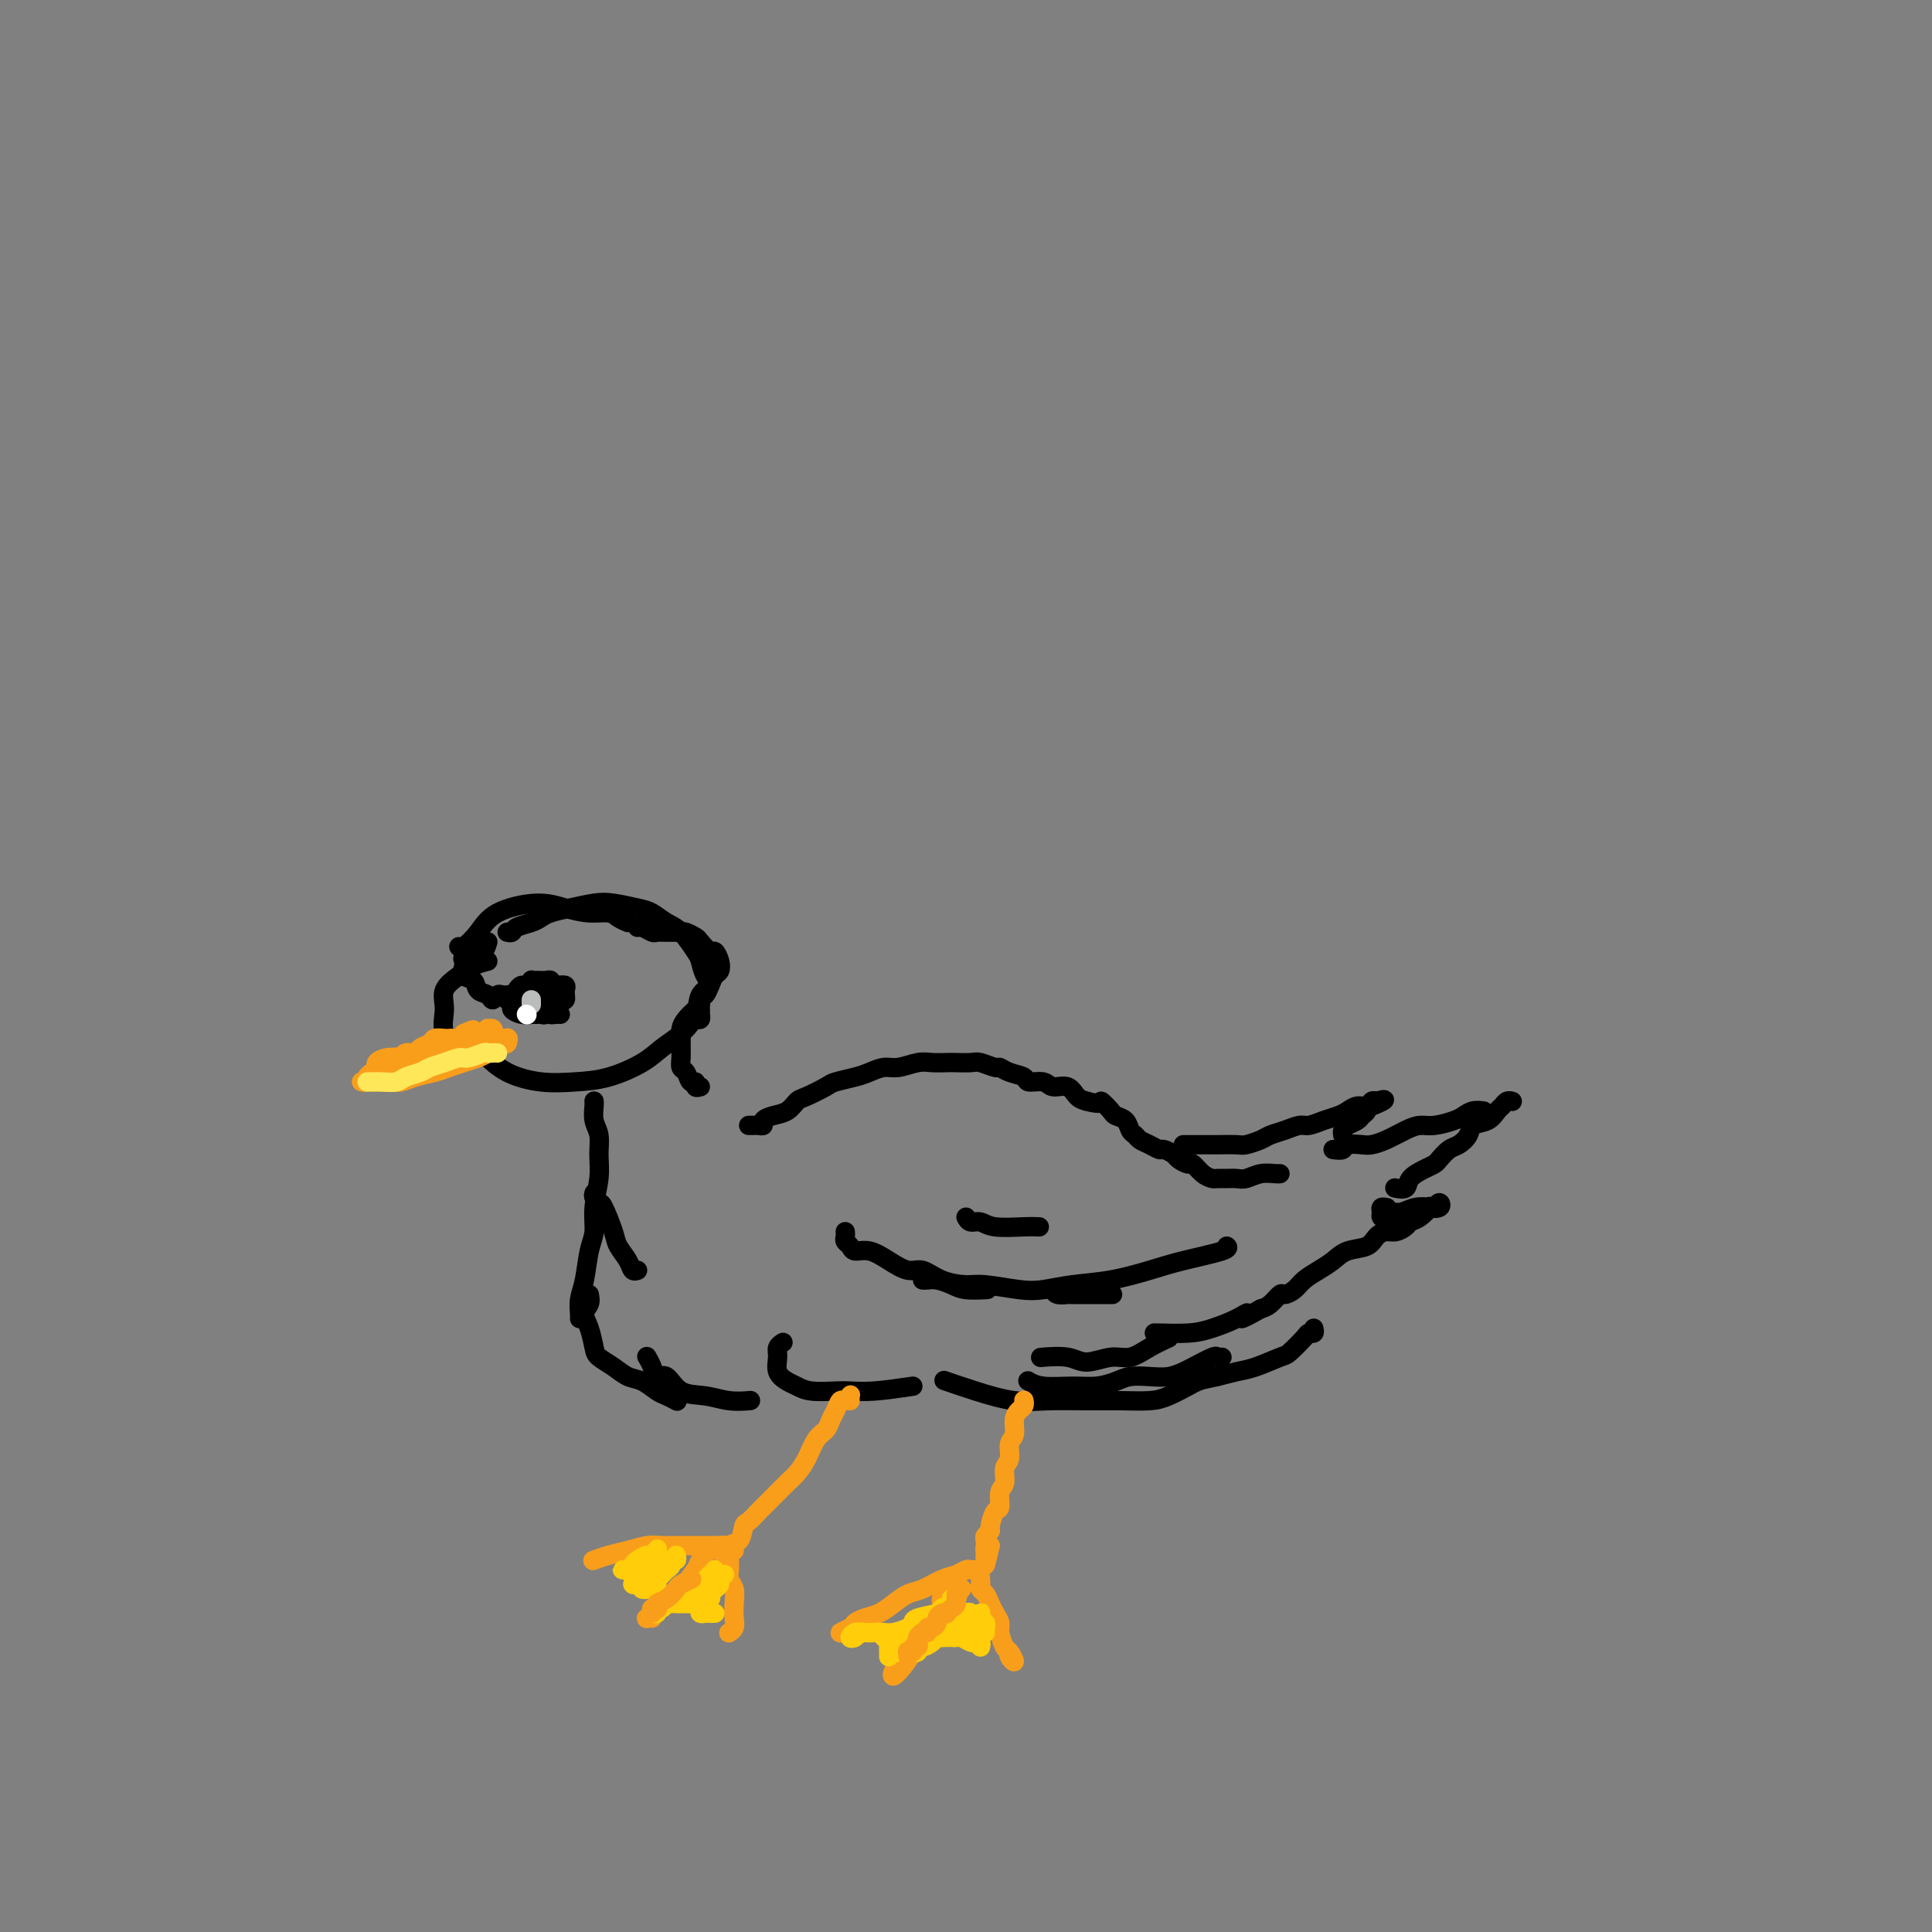 <svg viewBox='0 0 400 400' version='1.1' xmlns='http://www.w3.org/2000/svg' xmlns:xlink='http://www.w3.org/1999/xlink'><rect x="0" y="0" width="400" height="400" fill="#808080" stroke="none"/><g fill='none' stroke='#000000' stroke-width='4' stroke-linecap='round' stroke-linejoin='round'><path d='M155,233c0.444,-0.002 0.888,-0.003 1,0c0.112,0.003 -0.109,0.012 0,0c0.109,-0.012 0.546,-0.044 1,0c0.454,0.044 0.923,0.162 1,0c0.077,-0.162 -0.238,-0.606 0,-1c0.238,-0.394 1.030,-0.739 2,-1c0.970,-0.261 2.117,-0.437 3,-1c0.883,-0.563 1.503,-1.513 2,-2c0.497,-0.487 0.870,-0.511 2,-1c1.130,-0.489 3.016,-1.441 4,-2c0.984,-0.559 1.067,-0.723 2,-1c0.933,-0.277 2.718,-0.666 4,-1c1.282,-0.334 2.061,-0.611 3,-1c0.939,-0.389 2.037,-0.889 3,-1c0.963,-0.111 1.790,0.166 3,0c1.210,-0.166 2.804,-0.776 4,-1c1.196,-0.224 1.996,-0.061 3,0c1.004,0.061 2.213,0.020 3,0c0.787,-0.020 1.152,-0.020 2,0c0.848,0.020 2.179,0.061 3,0c0.821,-0.061 1.131,-0.224 2,0c0.869,0.224 2.297,0.835 3,1c0.703,0.165 0.682,-0.114 1,0c0.318,0.114 0.976,0.623 2,1c1.024,0.377 2.414,0.621 3,1c0.586,0.379 0.370,0.893 1,1c0.630,0.107 2.108,-0.192 3,0c0.892,0.192 1.198,0.876 2,1c0.802,0.124 2.101,-0.313 3,0c0.899,0.313 1.400,1.375 2,2c0.600,0.625 1.300,0.812 2,1'/><path d='M225,228c3.506,0.976 2.771,-0.086 3,0c0.229,0.086 1.424,1.318 2,2c0.576,0.682 0.535,0.813 1,1c0.465,0.187 1.437,0.431 2,1c0.563,0.569 0.718,1.463 1,2c0.282,0.537 0.690,0.717 1,1c0.310,0.283 0.521,0.667 1,1c0.479,0.333 1.226,0.614 2,1c0.774,0.386 1.573,0.878 2,1c0.427,0.122 0.481,-0.127 1,0c0.519,0.127 1.504,0.629 2,1c0.496,0.371 0.504,0.611 1,1c0.496,0.389 1.480,0.927 2,1c0.520,0.073 0.576,-0.320 1,0c0.424,0.320 1.216,1.353 2,2c0.784,0.647 1.560,0.906 2,1c0.440,0.094 0.543,0.021 1,0c0.457,-0.021 1.267,0.008 2,0c0.733,-0.008 1.387,-0.055 2,0c0.613,0.055 1.184,0.211 2,0c0.816,-0.211 1.879,-0.788 3,-1c1.121,-0.212 2.302,-0.057 3,0c0.698,0.057 0.914,0.016 1,0c0.086,-0.016 0.043,-0.008 0,0'/><path d='M245,237c0.287,0.000 0.574,0.000 1,0c0.426,-0.000 0.989,-0.000 1,0c0.011,0.000 -0.532,0.001 0,0c0.532,-0.001 2.138,-0.003 3,0c0.862,0.003 0.978,0.012 2,0c1.022,-0.012 2.948,-0.044 4,0c1.052,0.044 1.230,0.166 2,0c0.770,-0.166 2.131,-0.618 3,-1c0.869,-0.382 1.247,-0.694 2,-1c0.753,-0.306 1.882,-0.607 3,-1c1.118,-0.393 2.225,-0.879 3,-1c0.775,-0.121 1.219,0.121 2,0c0.781,-0.121 1.901,-0.606 3,-1c1.099,-0.394 2.178,-0.698 3,-1c0.822,-0.302 1.386,-0.603 2,-1c0.614,-0.397 1.278,-0.891 2,-1c0.722,-0.109 1.501,0.167 2,0c0.499,-0.167 0.719,-0.777 1,-1c0.281,-0.223 0.622,-0.060 1,0c0.378,0.060 0.794,0.016 1,0c0.206,-0.016 0.202,-0.005 0,0c-0.202,0.005 -0.601,0.002 -1,0'/><path d='M285,228c3.551,-0.998 0.428,0.506 -1,1c-1.428,0.494 -1.160,-0.022 -1,0c0.160,0.022 0.211,0.583 0,1c-0.211,0.417 -0.683,0.690 -1,1c-0.317,0.310 -0.477,0.658 -1,1c-0.523,0.342 -1.408,0.679 -2,1c-0.592,0.321 -0.890,0.625 -1,1c-0.110,0.375 -0.031,0.821 0,1c0.031,0.179 0.016,0.089 0,0'/><path d='M276,238c0.811,0.112 1.623,0.224 2,0c0.377,-0.224 0.320,-0.785 1,-1c0.680,-0.215 2.097,-0.086 3,0c0.903,0.086 1.293,0.129 2,0c0.707,-0.129 1.730,-0.430 3,-1c1.270,-0.570 2.788,-1.409 4,-2c1.212,-0.591 2.120,-0.933 3,-1c0.880,-0.067 1.732,0.140 3,0c1.268,-0.140 2.953,-0.626 4,-1c1.047,-0.374 1.456,-0.636 2,-1c0.544,-0.364 1.223,-0.829 2,-1c0.777,-0.171 1.650,-0.049 2,0c0.350,0.049 0.175,0.024 0,0'/><path d='M313,228c0.088,0.026 0.177,0.052 0,0c-0.177,-0.052 -0.618,-0.184 -1,0c-0.382,0.184 -0.703,0.682 -1,1c-0.297,0.318 -0.569,0.456 -1,1c-0.431,0.544 -1.021,1.493 -2,2c-0.979,0.507 -2.346,0.573 -3,1c-0.654,0.427 -0.594,1.214 -1,2c-0.406,0.786 -1.276,1.572 -2,2c-0.724,0.428 -1.301,0.498 -2,1c-0.699,0.502 -1.520,1.434 -2,2c-0.480,0.566 -0.619,0.764 -1,1c-0.381,0.236 -1.003,0.508 -2,1c-0.997,0.492 -2.370,1.204 -3,2c-0.630,0.796 -0.516,1.676 -1,2c-0.484,0.324 -1.567,0.093 -2,0c-0.433,-0.093 -0.217,-0.046 0,0'/><path d='M287,250c0.115,0.023 0.230,0.046 0,0c-0.230,-0.046 -0.805,-0.160 -1,0c-0.195,0.160 -0.008,0.594 0,1c0.008,0.406 -0.161,0.785 0,1c0.161,0.215 0.652,0.268 1,0c0.348,-0.268 0.551,-0.855 1,-1c0.449,-0.145 1.143,0.153 2,0c0.857,-0.153 1.878,-0.755 3,-1c1.122,-0.245 2.345,-0.132 3,0c0.655,0.132 0.741,0.282 1,0c0.259,-0.282 0.691,-0.997 1,-1c0.309,-0.003 0.496,0.706 0,1c-0.496,0.294 -1.676,0.172 -2,0c-0.324,-0.172 0.209,-0.396 0,0c-0.209,0.396 -1.158,1.412 -2,2c-0.842,0.588 -1.577,0.748 -2,1c-0.423,0.252 -0.534,0.596 -1,1c-0.466,0.404 -1.286,0.867 -2,1c-0.714,0.133 -1.321,-0.063 -2,0c-0.679,0.063 -1.430,0.387 -2,1c-0.570,0.613 -0.957,1.515 -2,2c-1.043,0.485 -2.740,0.553 -4,1c-1.260,0.447 -2.082,1.273 -3,2c-0.918,0.727 -1.933,1.356 -3,2c-1.067,0.644 -2.187,1.304 -3,2c-0.813,0.696 -1.320,1.430 -2,2c-0.680,0.570 -1.533,0.978 -2,1c-0.467,0.022 -0.549,-0.340 -1,0c-0.451,0.340 -1.272,1.383 -2,2c-0.728,0.617 -1.364,0.809 -2,1'/><path d='M261,271c-6.039,3.443 -3.636,1.549 -3,1c0.636,-0.549 -0.495,0.245 -2,1c-1.505,0.755 -3.384,1.470 -5,2c-1.616,0.530 -2.969,0.874 -5,1c-2.031,0.126 -4.739,0.034 -6,0c-1.261,-0.034 -1.075,-0.010 -1,0c0.075,0.010 0.037,0.005 0,0'/><path d='M175,255c0.027,0.331 0.054,0.662 0,1c-0.054,0.338 -0.189,0.685 0,1c0.189,0.315 0.701,0.600 1,1c0.299,0.400 0.386,0.914 1,1c0.614,0.086 1.755,-0.258 3,0c1.245,0.258 2.595,1.117 4,2c1.405,0.883 2.865,1.791 4,2c1.135,0.209 1.945,-0.280 3,0c1.055,0.280 2.356,1.330 4,2c1.644,0.670 3.630,0.961 5,1c1.370,0.039 2.124,-0.174 4,0c1.876,0.174 4.874,0.734 7,1c2.126,0.266 3.379,0.237 5,0c1.621,-0.237 3.608,-0.683 6,-1c2.392,-0.317 5.187,-0.505 8,-1c2.813,-0.495 5.643,-1.296 8,-2c2.357,-0.704 4.240,-1.313 7,-2c2.760,-0.687 6.397,-1.454 8,-2c1.603,-0.546 1.172,-0.870 1,-1c-0.172,-0.130 -0.086,-0.065 0,0'/><path d='M218,267c0.205,0.423 0.409,0.845 1,1c0.591,0.155 1.567,0.041 2,0c0.433,-0.041 0.323,-0.011 1,0c0.677,0.011 2.140,0.003 3,0c0.860,-0.003 1.116,-0.001 2,0c0.884,0.001 2.395,0.000 3,0c0.605,-0.000 0.302,-0.000 0,0'/><path d='M191,265c0.271,0.022 0.543,0.044 1,0c0.457,-0.044 1.100,-0.156 2,0c0.900,0.156 2.056,0.578 3,1c0.944,0.422 1.677,0.844 3,1c1.323,0.156 3.235,0.044 4,0c0.765,-0.044 0.382,-0.022 0,0'/><path d='M200,252c0.245,0.453 0.490,0.906 1,1c0.510,0.094 1.286,-0.171 2,0c0.714,0.171 1.367,0.778 3,1c1.633,0.222 4.247,0.060 6,0c1.753,-0.060 2.644,-0.017 3,0c0.356,0.017 0.178,0.009 0,0'/><path d='M242,277c-1.324,0.608 -2.648,1.217 -4,2c-1.352,0.783 -2.731,1.741 -4,2c-1.269,0.259 -2.428,-0.179 -4,0c-1.572,0.179 -3.555,0.976 -5,1c-1.445,0.024 -2.351,-0.724 -4,-1c-1.649,-0.276 -4.043,-0.079 -5,0c-0.957,0.079 -0.479,0.039 0,0'/><path d='M253,281c-0.419,0.055 -0.839,0.109 -1,0c-0.161,-0.109 -0.065,-0.383 -1,0c-0.935,0.383 -2.901,1.422 -4,2c-1.099,0.578 -1.332,0.693 -2,1c-0.668,0.307 -1.770,0.804 -3,1c-1.230,0.196 -2.588,0.091 -4,0c-1.412,-0.091 -2.878,-0.167 -4,0c-1.122,0.167 -1.902,0.577 -3,1c-1.098,0.423 -2.515,0.859 -4,1c-1.485,0.141 -3.037,-0.014 -5,0c-1.963,0.014 -4.336,0.196 -6,0c-1.664,-0.196 -2.618,-0.770 -3,-1c-0.382,-0.230 -0.191,-0.115 0,0'/><path d='M272,275c0.105,0.430 0.211,0.859 0,1c-0.211,0.141 -0.737,-0.008 -1,0c-0.263,0.008 -0.261,0.173 -1,1c-0.739,0.827 -2.219,2.315 -3,3c-0.781,0.685 -0.864,0.566 -2,1c-1.136,0.434 -3.325,1.423 -5,2c-1.675,0.577 -2.838,0.744 -4,1c-1.162,0.256 -2.324,0.601 -4,1c-1.676,0.399 -3.864,0.853 -5,1c-1.136,0.147 -1.218,-0.013 -1,0c0.218,0.013 0.738,0.200 1,0c0.262,-0.200 0.267,-0.785 1,-1c0.733,-0.215 2.195,-0.058 3,0c0.805,0.058 0.952,0.019 1,0c0.048,-0.019 -0.002,-0.017 0,0c0.002,0.017 0.055,0.050 0,0c-0.055,-0.050 -0.218,-0.181 -1,0c-0.782,0.181 -2.185,0.675 -3,1c-0.815,0.325 -1.043,0.479 -2,1c-0.957,0.521 -2.642,1.407 -4,2c-1.358,0.593 -2.390,0.892 -4,1c-1.610,0.108 -3.797,0.023 -6,0c-2.203,-0.023 -4.423,0.014 -7,0c-2.577,-0.014 -5.511,-0.081 -8,0c-2.489,0.081 -4.533,0.310 -7,0c-2.467,-0.310 -5.356,-1.161 -8,-2c-2.644,-0.839 -5.041,-1.668 -6,-2c-0.959,-0.332 -0.479,-0.166 0,0'/><path d='M189,287c-2.871,0.421 -5.742,0.842 -8,1c-2.258,0.158 -3.903,0.054 -5,0c-1.097,-0.054 -1.646,-0.058 -3,0c-1.354,0.058 -3.511,0.178 -5,0c-1.489,-0.178 -2.309,-0.653 -3,-1c-0.691,-0.347 -1.253,-0.566 -2,-1c-0.747,-0.434 -1.678,-1.083 -2,-2c-0.322,-0.917 -0.035,-2.101 0,-3c0.035,-0.899 -0.183,-1.511 0,-2c0.183,-0.489 0.767,-0.854 1,-1c0.233,-0.146 0.117,-0.073 0,0'/><path d='M145,225c-0.447,0.128 -0.894,0.257 -1,0c-0.106,-0.257 0.129,-0.898 0,-1c-0.129,-0.102 -0.623,0.335 -1,0c-0.377,-0.335 -0.637,-1.440 -1,-2c-0.363,-0.560 -0.830,-0.573 -1,-1c-0.170,-0.427 -0.044,-1.269 0,-2c0.044,-0.731 0.004,-1.351 0,-2c-0.004,-0.649 0.027,-1.325 0,-2c-0.027,-0.675 -0.112,-1.347 0,-2c0.112,-0.653 0.422,-1.285 1,-2c0.578,-0.715 1.423,-1.511 2,-2c0.577,-0.489 0.886,-0.670 1,-1c0.114,-0.330 0.033,-0.809 0,-1c-0.033,-0.191 -0.016,-0.096 0,0'/><path d='M144,211c0.424,0.098 0.849,0.196 1,0c0.151,-0.196 0.029,-0.685 0,-1c-0.029,-0.315 0.033,-0.455 0,-1c-0.033,-0.545 -0.163,-1.493 0,-2c0.163,-0.507 0.619,-0.572 1,-1c0.381,-0.428 0.687,-1.219 1,-2c0.313,-0.781 0.632,-1.552 1,-2c0.368,-0.448 0.785,-0.572 1,-1c0.215,-0.428 0.227,-1.161 0,-2c-0.227,-0.839 -0.695,-1.784 -1,-2c-0.305,-0.216 -0.449,0.296 -1,0c-0.551,-0.296 -1.509,-1.400 -2,-2c-0.491,-0.600 -0.515,-0.697 -1,-1c-0.485,-0.303 -1.429,-0.814 -2,-1c-0.571,-0.186 -0.768,-0.049 -1,0c-0.232,0.049 -0.500,0.009 -1,0c-0.500,-0.009 -1.234,0.012 -2,0c-0.766,-0.012 -1.564,-0.056 -2,0c-0.436,0.056 -0.509,0.211 -1,0c-0.491,-0.211 -1.400,-0.789 -2,-1c-0.600,-0.211 -0.892,-0.057 -1,0c-0.108,0.057 -0.031,0.016 0,0c0.031,-0.016 0.015,-0.008 0,0'/><path d='M130,191c-0.708,-0.304 -1.417,-0.608 -2,-1c-0.583,-0.392 -1.041,-0.871 -2,-1c-0.959,-0.129 -2.419,0.093 -4,0c-1.581,-0.093 -3.281,-0.501 -5,-1c-1.719,-0.499 -3.455,-1.090 -6,-1c-2.545,0.090 -5.897,0.861 -8,2c-2.103,1.139 -2.955,2.645 -4,4c-1.045,1.355 -2.281,2.557 -3,3c-0.719,0.443 -0.920,0.127 -1,0c-0.080,-0.127 -0.040,-0.063 0,0'/><path d='M101,195c-0.257,0.869 -0.513,1.737 -1,2c-0.487,0.263 -1.204,-0.080 -2,0c-0.796,0.080 -1.670,0.584 -2,1c-0.330,0.416 -0.115,0.745 0,1c0.115,0.255 0.128,0.435 0,1c-0.128,0.565 -0.399,1.515 0,2c0.399,0.485 1.469,0.504 2,1c0.531,0.496 0.523,1.467 1,2c0.477,0.533 1.438,0.626 2,1c0.562,0.374 0.724,1.029 1,1c0.276,-0.029 0.666,-0.740 1,-1c0.334,-0.260 0.612,-0.067 1,0c0.388,0.067 0.886,0.008 1,0c0.114,-0.008 -0.155,0.036 0,0c0.155,-0.036 0.732,-0.150 1,0c0.268,0.150 0.225,0.566 1,1c0.775,0.434 2.368,0.887 3,1c0.632,0.113 0.303,-0.113 1,0c0.697,0.113 2.422,0.566 3,1c0.578,0.434 0.011,0.848 0,1c-0.011,0.152 0.536,0.041 1,0c0.464,-0.041 0.847,-0.012 1,0c0.153,0.012 0.077,0.006 0,0'/><path d='M105,193c0.387,0.089 0.774,0.179 1,0c0.226,-0.179 0.292,-0.625 1,-1c0.708,-0.375 2.058,-0.678 3,-1c0.942,-0.322 1.475,-0.661 2,-1c0.525,-0.339 1.043,-0.676 2,-1c0.957,-0.324 2.353,-0.635 4,-1c1.647,-0.365 3.547,-0.785 5,-1c1.453,-0.215 2.461,-0.226 4,0c1.539,0.226 3.610,0.687 5,1c1.390,0.313 2.099,0.477 3,1c0.901,0.523 1.995,1.404 3,2c1.005,0.596 1.921,0.909 3,2c1.079,1.091 2.320,2.962 3,4c0.680,1.038 0.797,1.242 1,2c0.203,0.758 0.491,2.068 1,3c0.509,0.932 1.238,1.484 1,2c-0.238,0.516 -1.443,0.994 -2,2c-0.557,1.006 -0.468,2.539 -1,4c-0.532,1.461 -1.687,2.850 -3,4c-1.313,1.150 -2.785,2.061 -4,3c-1.215,0.939 -2.172,1.907 -4,3c-1.828,1.093 -4.525,2.310 -7,3c-2.475,0.690 -4.727,0.853 -7,1c-2.273,0.147 -4.568,0.276 -7,0c-2.432,-0.276 -5.001,-0.959 -7,-2c-1.999,-1.041 -3.428,-2.440 -4,-3c-0.572,-0.560 -0.286,-0.280 0,0'/><path d='M101,199c-1.021,0.263 -2.042,0.525 -3,1c-0.958,0.475 -1.854,1.162 -3,2c-1.146,0.838 -2.542,1.829 -3,3c-0.458,1.171 0.021,2.524 0,4c-0.021,1.476 -0.542,3.076 0,5c0.542,1.924 2.146,4.172 3,5c0.854,0.828 0.958,0.237 1,0c0.042,-0.237 0.021,-0.118 0,0'/><path d='M123,247c-0.098,0.304 -0.196,0.608 0,1c0.196,0.392 0.686,0.871 1,1c0.314,0.129 0.451,-0.091 1,1c0.549,1.091 1.510,3.494 2,5c0.490,1.506 0.510,2.116 1,3c0.490,0.884 1.451,2.041 2,3c0.549,0.959 0.686,1.720 1,2c0.314,0.280 0.804,0.080 1,0c0.196,-0.080 0.098,-0.040 0,0'/><path d='M123,228c0.002,0.011 0.004,0.021 0,0c-0.004,-0.021 -0.016,-0.075 0,0c0.016,0.075 0.058,0.279 0,1c-0.058,0.721 -0.216,1.959 0,3c0.216,1.041 0.805,1.885 1,3c0.195,1.115 -0.003,2.501 0,4c0.003,1.499 0.208,3.111 0,5c-0.208,1.889 -0.830,4.056 -1,6c-0.170,1.944 0.112,3.666 0,5c-0.112,1.334 -0.619,2.280 -1,4c-0.381,1.720 -0.638,4.212 -1,6c-0.362,1.788 -0.829,2.871 -1,4c-0.171,1.129 -0.046,2.304 0,3c0.046,0.696 0.013,0.913 0,1c-0.013,0.087 -0.007,0.043 0,0'/><path d='M122,268c0.136,0.681 0.273,1.362 0,2c-0.273,0.638 -0.954,1.234 -1,2c-0.046,0.766 0.543,1.701 1,3c0.457,1.299 0.783,2.963 1,4c0.217,1.037 0.327,1.448 1,2c0.673,0.552 1.909,1.247 3,2c1.091,0.753 2.037,1.564 3,2c0.963,0.436 1.943,0.495 3,1c1.057,0.505 2.191,1.455 3,2c0.809,0.545 1.295,0.685 2,1c0.705,0.315 1.630,0.804 2,1c0.370,0.196 0.185,0.098 0,0'/><path d='M134,281c0.025,0.043 0.051,0.086 0,0c-0.051,-0.086 -0.178,-0.300 0,0c0.178,0.300 0.661,1.113 1,2c0.339,0.887 0.533,1.849 1,2c0.467,0.151 1.208,-0.510 2,0c0.792,0.510 1.635,2.189 3,3c1.365,0.811 3.253,0.753 5,1c1.747,0.247 3.355,0.797 5,1c1.645,0.203 3.327,0.058 4,0c0.673,-0.058 0.336,-0.029 0,0'/><path d='M112,205c-0.107,0.425 -0.213,0.850 0,1c0.213,0.150 0.747,0.025 1,0c0.253,-0.025 0.225,0.050 0,0c-0.225,-0.050 -0.648,-0.223 -1,0c-0.352,0.223 -0.633,0.844 -1,1c-0.367,0.156 -0.820,-0.153 -1,0c-0.180,0.153 -0.086,0.769 0,1c0.086,0.231 0.164,0.076 0,0c-0.164,-0.076 -0.569,-0.072 -1,0c-0.431,0.072 -0.887,0.212 -1,0c-0.113,-0.212 0.116,-0.775 0,-1c-0.116,-0.225 -0.578,-0.113 -1,0c-0.422,0.113 -0.804,0.226 -1,0c-0.196,-0.226 -0.206,-0.793 0,-1c0.206,-0.207 0.629,-0.055 1,0c0.371,0.055 0.690,0.012 1,0c0.310,-0.012 0.611,0.007 1,0c0.389,-0.007 0.865,-0.040 1,0c0.135,0.040 -0.070,0.154 0,0c0.070,-0.154 0.417,-0.577 1,-1c0.583,-0.423 1.404,-0.845 2,-1c0.596,-0.155 0.968,-0.042 1,0c0.032,0.042 -0.277,0.012 0,0c0.277,-0.012 1.138,-0.006 2,0'/><path d='M116,204c1.606,-0.297 1.121,0.459 1,1c-0.121,0.541 0.122,0.866 0,1c-0.122,0.134 -0.609,0.078 -1,0c-0.391,-0.078 -0.687,-0.179 -1,0c-0.313,0.179 -0.643,0.636 -1,1c-0.357,0.364 -0.740,0.633 -1,1c-0.260,0.367 -0.398,0.831 -1,1c-0.602,0.169 -1.666,0.041 -2,0c-0.334,-0.041 0.064,0.004 0,0c-0.064,-0.004 -0.591,-0.056 -1,0c-0.409,0.056 -0.699,0.222 -1,0c-0.301,-0.222 -0.613,-0.830 -1,-1c-0.387,-0.170 -0.850,0.099 -1,0c-0.150,-0.099 0.011,-0.565 0,-1c-0.011,-0.435 -0.196,-0.839 0,-1c0.196,-0.161 0.773,-0.081 1,0c0.227,0.081 0.103,0.161 0,0c-0.103,-0.161 -0.186,-0.565 0,-1c0.186,-0.435 0.640,-0.901 1,-1c0.360,-0.099 0.625,0.170 1,0c0.375,-0.170 0.861,-0.779 1,-1c0.139,-0.221 -0.068,-0.056 0,0c0.068,0.056 0.409,0.001 1,0c0.591,-0.001 1.430,0.051 2,0c0.570,-0.051 0.870,-0.207 1,0c0.130,0.207 0.090,0.776 0,1c-0.090,0.224 -0.230,0.101 0,0c0.230,-0.101 0.831,-0.181 1,0c0.169,0.181 -0.095,0.623 0,1c0.095,0.377 0.547,0.688 1,1'/><path d='M116,206c1.138,0.400 0.981,-0.099 1,0c0.019,0.099 0.212,0.796 0,1c-0.212,0.204 -0.830,-0.085 -1,0c-0.170,0.085 0.109,0.545 0,1c-0.109,0.455 -0.606,0.907 -1,1c-0.394,0.093 -0.684,-0.171 -1,0c-0.316,0.171 -0.658,0.778 -1,1c-0.342,0.222 -0.686,0.060 -1,0c-0.314,-0.060 -0.600,-0.019 -1,0c-0.400,0.019 -0.915,0.017 -1,0c-0.085,-0.017 0.260,-0.047 0,0c-0.260,0.047 -1.123,0.171 -2,0c-0.877,-0.171 -1.767,-0.638 -2,-1c-0.233,-0.362 0.189,-0.618 0,-1c-0.189,-0.382 -0.991,-0.891 -1,-1c-0.009,-0.109 0.776,0.181 1,0c0.224,-0.181 -0.112,-0.833 0,-1c0.112,-0.167 0.671,0.151 1,0c0.329,-0.151 0.428,-0.773 1,-1c0.572,-0.227 1.615,-0.061 2,0c0.385,0.061 0.110,0.017 0,0c-0.110,-0.017 -0.055,-0.009 0,0'/></g>
<g fill='none' stroke='#F99E1B' stroke-width='4' stroke-linecap='round' stroke-linejoin='round'><path d='M96,216c-0.337,-0.009 -0.675,-0.017 -1,0c-0.325,0.017 -0.638,0.060 -1,0c-0.362,-0.060 -0.772,-0.223 -1,0c-0.228,0.223 -0.274,0.830 -1,1c-0.726,0.170 -2.134,-0.099 -3,0c-0.866,0.099 -1.192,0.565 -2,1c-0.808,0.435 -2.097,0.839 -3,1c-0.903,0.161 -1.419,0.077 -2,0c-0.581,-0.077 -1.225,-0.149 -2,0c-0.775,0.149 -1.680,0.520 -2,1c-0.320,0.480 -0.055,1.071 0,1c0.055,-0.071 -0.098,-0.803 0,-1c0.098,-0.197 0.449,0.141 1,0c0.551,-0.141 1.304,-0.760 2,-1c0.696,-0.240 1.337,-0.102 2,0c0.663,0.102 1.348,0.167 2,0c0.652,-0.167 1.271,-0.568 2,-1c0.729,-0.432 1.569,-0.897 2,-1c0.431,-0.103 0.452,0.155 1,0c0.548,-0.155 1.623,-0.722 2,-1c0.377,-0.278 0.056,-0.268 0,0c-0.056,0.268 0.155,0.793 0,1c-0.155,0.207 -0.674,0.094 -1,0c-0.326,-0.094 -0.457,-0.170 -1,0c-0.543,0.170 -1.496,0.584 -2,1c-0.504,0.416 -0.558,0.833 -1,1c-0.442,0.167 -1.273,0.083 -2,0c-0.727,-0.083 -1.351,-0.167 -2,0c-0.649,0.167 -1.325,0.583 -2,1'/><path d='M81,220c-1.979,0.623 -1.428,0.181 -1,0c0.428,-0.181 0.732,-0.101 1,0c0.268,0.101 0.498,0.224 1,0c0.502,-0.224 1.275,-0.796 2,-1c0.725,-0.204 1.401,-0.039 2,0c0.599,0.039 1.120,-0.046 2,0c0.880,0.046 2.120,0.224 3,0c0.880,-0.224 1.400,-0.848 2,-1c0.600,-0.152 1.280,0.170 2,0c0.720,-0.170 1.481,-0.831 2,-1c0.519,-0.169 0.796,0.154 1,0c0.204,-0.154 0.336,-0.783 1,-1c0.664,-0.217 1.860,-0.021 2,0c0.140,0.021 -0.776,-0.134 -1,0c-0.224,0.134 0.243,0.557 0,1c-0.243,0.443 -1.195,0.907 -2,1c-0.805,0.093 -1.461,-0.186 -2,0c-0.539,0.186 -0.960,0.838 -2,1c-1.040,0.162 -2.698,-0.167 -4,0c-1.302,0.167 -2.248,0.829 -3,1c-0.752,0.171 -1.309,-0.150 -2,0c-0.691,0.150 -1.517,0.769 -2,1c-0.483,0.231 -0.624,0.072 -1,0c-0.376,-0.072 -0.986,-0.058 -1,0c-0.014,0.058 0.567,0.159 1,0c0.433,-0.159 0.716,-0.580 1,-1'/><path d='M83,220c-2.450,0.678 0.424,0.374 2,0c1.576,-0.374 1.852,-0.816 3,-1c1.148,-0.184 3.166,-0.108 4,0c0.834,0.108 0.484,0.250 1,0c0.516,-0.250 1.897,-0.890 3,-1c1.103,-0.110 1.928,0.310 3,0c1.072,-0.310 2.392,-1.351 3,-2c0.608,-0.649 0.503,-0.907 1,-1c0.497,-0.093 1.594,-0.021 2,0c0.406,0.021 0.121,-0.009 0,0c-0.121,0.009 -0.078,0.058 0,0c0.078,-0.058 0.192,-0.223 0,0c-0.192,0.223 -0.688,0.833 -1,1c-0.312,0.167 -0.439,-0.109 -1,0c-0.561,0.109 -1.555,0.603 -2,1c-0.445,0.397 -0.339,0.698 -1,1c-0.661,0.302 -2.088,0.607 -3,1c-0.912,0.393 -1.309,0.875 -2,1c-0.691,0.125 -1.677,-0.105 -3,0c-1.323,0.105 -2.982,0.546 -4,1c-1.018,0.454 -1.394,0.920 -2,1c-0.606,0.080 -1.442,-0.227 -2,0c-0.558,0.227 -0.837,0.986 -1,1c-0.163,0.014 -0.209,-0.718 0,-1c0.209,-0.282 0.672,-0.114 1,0c0.328,0.114 0.522,0.176 1,0c0.478,-0.176 1.239,-0.588 2,-1'/><path d='M87,221c0.999,-0.317 1.998,-0.611 3,-1c1.002,-0.389 2.008,-0.874 3,-1c0.992,-0.126 1.971,0.107 3,0c1.029,-0.107 2.107,-0.555 3,-1c0.893,-0.445 1.599,-0.886 2,-1c0.401,-0.114 0.497,0.099 1,0c0.503,-0.099 1.414,-0.511 2,-1c0.586,-0.489 0.847,-1.056 1,-1c0.153,0.056 0.196,0.736 0,1c-0.196,0.264 -0.632,0.112 -1,0c-0.368,-0.112 -0.668,-0.185 -1,0c-0.332,0.185 -0.697,0.627 -1,1c-0.303,0.373 -0.544,0.677 -1,1c-0.456,0.323 -1.126,0.664 -2,1c-0.874,0.336 -1.953,0.668 -3,1c-1.047,0.332 -2.063,0.663 -3,1c-0.937,0.337 -1.795,0.679 -3,1c-1.205,0.321 -2.756,0.622 -4,1c-1.244,0.378 -2.182,0.834 -3,1c-0.818,0.166 -1.515,0.041 -2,0c-0.485,-0.041 -0.757,0.001 -1,0c-0.243,-0.001 -0.456,-0.045 0,0c0.456,0.045 1.582,0.180 2,0c0.418,-0.180 0.128,-0.675 1,-1c0.872,-0.325 2.905,-0.479 4,-1c1.095,-0.521 1.252,-1.408 2,-2c0.748,-0.592 2.086,-0.890 3,-1c0.914,-0.110 1.404,-0.031 2,0c0.596,0.031 1.298,0.016 2,0'/><path d='M96,219c2.288,-0.761 0.008,-0.162 -1,0c-1.008,0.162 -0.743,-0.111 -1,0c-0.257,0.111 -1.035,0.608 -2,1c-0.965,0.392 -2.118,0.679 -3,1c-0.882,0.321 -1.492,0.674 -2,1c-0.508,0.326 -0.913,0.623 -2,1c-1.087,0.377 -2.855,0.833 -4,1c-1.145,0.167 -1.667,0.045 -2,0c-0.333,-0.045 -0.478,-0.011 -1,0c-0.522,0.011 -1.423,-0.000 -2,0c-0.577,0.000 -0.831,0.011 -1,0c-0.169,-0.011 -0.252,-0.045 0,0c0.252,0.045 0.840,0.167 1,0c0.160,-0.167 -0.109,-0.623 0,-1c0.109,-0.377 0.597,-0.674 1,-1c0.403,-0.326 0.723,-0.680 1,-1c0.277,-0.320 0.512,-0.607 1,-1c0.488,-0.393 1.229,-0.893 2,-1c0.771,-0.107 1.573,0.179 2,0c0.427,-0.179 0.481,-0.822 1,-1c0.519,-0.178 1.505,0.110 2,0c0.495,-0.110 0.500,-0.618 1,-1c0.500,-0.382 1.495,-0.638 2,-1c0.505,-0.362 0.521,-0.828 1,-1c0.479,-0.172 1.421,-0.049 2,0c0.579,0.049 0.794,0.023 1,0c0.206,-0.023 0.402,-0.045 1,0c0.598,0.045 1.600,0.156 2,0c0.400,-0.156 0.200,-0.578 0,-1'/><path d='M96,214c3.428,-1.547 1.496,-0.413 1,0c-0.496,0.413 0.442,0.107 1,0c0.558,-0.107 0.737,-0.014 1,0c0.263,0.014 0.610,-0.050 1,0c0.390,0.050 0.823,0.214 1,0c0.177,-0.214 0.096,-0.804 0,-1c-0.096,-0.196 -0.209,0.004 0,0c0.209,-0.004 0.739,-0.211 1,0c0.261,0.211 0.253,0.841 0,1c-0.253,0.159 -0.751,-0.154 -1,0c-0.249,0.154 -0.249,0.773 0,1c0.249,0.227 0.747,0.061 1,0c0.253,-0.061 0.260,-0.016 0,0c-0.260,0.016 -0.789,0.005 -1,0c-0.211,-0.005 -0.106,-0.002 0,0'/><path d='M212,290c0.006,0.025 0.012,0.050 0,0c-0.012,-0.050 -0.040,-0.175 0,0c0.040,0.175 0.150,0.651 0,1c-0.150,0.349 -0.561,0.573 -1,1c-0.439,0.427 -0.906,1.058 -1,2c-0.094,0.942 0.186,2.196 0,3c-0.186,0.804 -0.838,1.159 -1,2c-0.162,0.841 0.168,2.170 0,3c-0.168,0.830 -0.832,1.162 -1,2c-0.168,0.838 0.161,2.183 0,3c-0.161,0.817 -0.813,1.108 -1,2c-0.187,0.892 0.090,2.386 0,3c-0.090,0.614 -0.546,0.349 -1,1c-0.454,0.651 -0.906,2.217 -1,3c-0.094,0.783 0.171,0.783 0,1c-0.171,0.217 -0.779,0.651 -1,1c-0.221,0.349 -0.057,0.613 0,1c0.057,0.387 0.005,0.898 0,1c-0.005,0.102 0.037,-0.203 0,0c-0.037,0.203 -0.153,0.915 0,1c0.153,0.085 0.577,-0.458 1,-1'/><path d='M205,320c-1.167,5.000 -0.583,2.500 0,0'/><path d='M204,321c0.008,0.336 0.016,0.671 0,1c-0.016,0.329 -0.057,0.651 0,1c0.057,0.349 0.211,0.724 0,1c-0.211,0.276 -0.786,0.454 -1,1c-0.214,0.546 -0.069,1.459 0,2c0.069,0.541 0.060,0.711 0,1c-0.060,0.289 -0.170,0.697 0,1c0.170,0.303 0.619,0.503 1,1c0.381,0.497 0.694,1.293 1,2c0.306,0.707 0.606,1.326 1,2c0.394,0.674 0.881,1.404 1,2c0.119,0.596 -0.129,1.057 0,2c0.129,0.943 0.637,2.368 1,3c0.363,0.632 0.581,0.470 1,1c0.419,0.530 1.040,1.750 1,2c-0.040,0.250 -0.742,-0.471 -1,-1c-0.258,-0.529 -0.074,-0.865 0,-1c0.074,-0.135 0.037,-0.067 0,0'/><path d='M203,325c-0.328,-0.007 -0.656,-0.014 -1,0c-0.344,0.014 -0.704,0.049 -1,0c-0.296,-0.049 -0.529,-0.183 -1,0c-0.471,0.183 -1.179,0.682 -2,1c-0.821,0.318 -1.756,0.456 -3,1c-1.244,0.544 -2.798,1.494 -4,2c-1.202,0.506 -2.052,0.570 -3,1c-0.948,0.430 -1.993,1.228 -3,2c-1.007,0.772 -1.977,1.517 -3,2c-1.023,0.483 -2.100,0.704 -3,1c-0.900,0.296 -1.625,0.668 -2,1c-0.375,0.332 -0.402,0.625 -1,1c-0.598,0.375 -1.769,0.832 -2,1c-0.231,0.168 0.476,0.045 1,0c0.524,-0.045 0.864,-0.013 1,0c0.136,0.013 0.068,0.006 0,0'/><path d='M195,332c-0.119,-0.452 -0.238,-0.905 0,-1c0.238,-0.095 0.833,0.167 1,0c0.167,-0.167 -0.094,-0.762 0,-1c0.094,-0.238 0.543,-0.117 1,0c0.457,0.117 0.921,0.231 1,0c0.079,-0.231 -0.226,-0.806 0,-1c0.226,-0.194 0.982,-0.008 1,0c0.018,0.008 -0.702,-0.163 -1,0c-0.298,0.163 -0.176,0.662 0,1c0.176,0.338 0.404,0.517 0,1c-0.404,0.483 -1.441,1.269 -2,2c-0.559,0.731 -0.639,1.406 -1,2c-0.361,0.594 -1.004,1.106 -2,2c-0.996,0.894 -2.345,2.170 -3,3c-0.655,0.830 -0.617,1.213 -1,2c-0.383,0.787 -1.188,1.976 -2,3c-0.812,1.024 -1.630,1.883 -2,2c-0.370,0.117 -0.292,-0.507 0,-1c0.292,-0.493 0.798,-0.855 1,-1c0.202,-0.145 0.101,-0.072 0,0'/><path d='M176,290c-0.024,-0.389 -0.048,-0.778 0,-1c0.048,-0.222 0.167,-0.278 0,0c-0.167,0.278 -0.621,0.890 -1,1c-0.379,0.110 -0.682,-0.282 -1,0c-0.318,0.282 -0.651,1.237 -1,2c-0.349,0.763 -0.712,1.335 -1,2c-0.288,0.665 -0.499,1.423 -1,2c-0.501,0.577 -1.292,0.973 -2,2c-0.708,1.027 -1.331,2.685 -2,4c-0.669,1.315 -1.382,2.288 -2,3c-0.618,0.712 -1.139,1.165 -2,2c-0.861,0.835 -2.062,2.053 -3,3c-0.938,0.947 -1.612,1.624 -2,2c-0.388,0.376 -0.490,0.453 -1,1c-0.510,0.547 -1.428,1.566 -2,2c-0.572,0.434 -0.798,0.284 -1,1c-0.202,0.716 -0.381,2.297 -1,3c-0.619,0.703 -1.678,0.529 -2,1c-0.322,0.471 0.095,1.586 0,2c-0.095,0.414 -0.701,0.125 -1,0c-0.299,-0.125 -0.290,-0.086 0,0c0.290,0.086 0.861,0.219 1,0c0.139,-0.219 -0.155,-0.790 0,-1c0.155,-0.210 0.759,-0.060 1,0c0.241,0.060 0.121,0.030 0,0'/><path d='M151,324c0.000,-0.286 0.000,-0.572 0,-1c-0.000,-0.428 -0.001,-0.998 0,-1c0.001,-0.002 0.004,0.565 0,1c-0.004,0.435 -0.015,0.738 0,1c0.015,0.262 0.056,0.482 0,1c-0.056,0.518 -0.210,1.332 0,2c0.210,0.668 0.785,1.188 1,2c0.215,0.812 0.072,1.917 0,3c-0.072,1.083 -0.071,2.146 0,3c0.071,0.854 0.211,1.499 0,2c-0.211,0.501 -0.775,0.857 -1,1c-0.225,0.143 -0.113,0.071 0,0'/><path d='M150,320c-0.018,-0.004 -0.037,-0.009 0,0c0.037,0.009 0.128,0.030 0,0c-0.128,-0.030 -0.476,-0.112 -1,0c-0.524,0.112 -1.222,0.420 -2,1c-0.778,0.580 -1.634,1.434 -2,2c-0.366,0.566 -0.241,0.844 -1,2c-0.759,1.156 -2.403,3.189 -3,4c-0.597,0.811 -0.147,0.399 -1,1c-0.853,0.601 -3.010,2.213 -4,3c-0.990,0.787 -0.815,0.747 -1,1c-0.185,0.253 -0.730,0.800 -1,1c-0.270,0.200 -0.265,0.054 0,0c0.265,-0.054 0.790,-0.015 1,0c0.210,0.015 0.105,0.008 0,0'/><path d='M150,320c0.104,0.000 0.207,0.000 0,0c-0.207,-0.000 -0.725,-0.000 -1,0c-0.275,0.000 -0.307,0.000 -1,0c-0.693,-0.000 -2.046,-0.001 -3,0c-0.954,0.001 -1.507,0.003 -2,0c-0.493,-0.003 -0.925,-0.012 -2,0c-1.075,0.012 -2.793,0.046 -4,0c-1.207,-0.046 -1.903,-0.170 -3,0c-1.097,0.170 -2.595,0.634 -4,1c-1.405,0.366 -2.717,0.634 -4,1c-1.283,0.366 -2.538,0.829 -3,1c-0.462,0.171 -0.132,0.049 0,0c0.132,-0.049 0.066,-0.024 0,0'/></g>
<g fill='none' stroke='#FFCD0A' stroke-width='4' stroke-linecap='round' stroke-linejoin='round'><path d='M148,334c-0.339,0.006 -0.678,0.012 -1,0c-0.322,-0.012 -0.625,-0.042 -1,0c-0.375,0.042 -0.820,0.155 -1,0c-0.180,-0.155 -0.094,-0.577 0,-1c0.094,-0.423 0.198,-0.845 0,-1c-0.198,-0.155 -0.696,-0.041 -1,0c-0.304,0.041 -0.414,0.010 -1,0c-0.586,-0.010 -1.648,0.001 -2,0c-0.352,-0.001 0.007,-0.015 0,0c-0.007,0.015 -0.379,0.061 -1,0c-0.621,-0.061 -1.492,-0.227 -2,0c-0.508,0.227 -0.654,0.846 -1,1c-0.346,0.154 -0.892,-0.159 -1,0c-0.108,0.159 0.223,0.790 0,1c-0.223,0.210 -0.999,-0.000 -1,0c-0.001,0.000 0.773,0.211 1,0c0.227,-0.211 -0.094,-0.844 0,-1c0.094,-0.156 0.601,0.166 1,0c0.399,-0.166 0.688,-0.819 1,-1c0.312,-0.181 0.647,0.110 1,0c0.353,-0.110 0.725,-0.621 1,-1c0.275,-0.379 0.455,-0.627 1,-1c0.545,-0.373 1.455,-0.871 2,-1c0.545,-0.129 0.723,0.110 1,0c0.277,-0.110 0.651,-0.568 1,-1c0.349,-0.432 0.671,-0.838 1,-1c0.329,-0.162 0.664,-0.081 1,0'/><path d='M147,327c1.487,-1.174 0.203,-1.110 0,-1c-0.203,0.110 0.674,0.267 1,0c0.326,-0.267 0.102,-0.957 0,-1c-0.102,-0.043 -0.082,0.561 0,1c0.082,0.439 0.228,0.713 0,1c-0.228,0.287 -0.829,0.585 -1,1c-0.171,0.415 0.087,0.945 0,1c-0.087,0.055 -0.518,-0.367 -1,0c-0.482,0.367 -1.015,1.521 -1,2c0.015,0.479 0.577,0.283 1,0c0.423,-0.283 0.706,-0.655 1,-1c0.294,-0.345 0.597,-0.665 1,-1c0.403,-0.335 0.904,-0.686 1,-1c0.096,-0.314 -0.213,-0.593 0,-1c0.213,-0.407 0.948,-0.944 1,-1c0.052,-0.056 -0.579,0.368 -1,1c-0.421,0.632 -0.631,1.472 -1,2c-0.369,0.528 -0.897,0.744 -1,1c-0.103,0.256 0.220,0.553 0,1c-0.220,0.447 -0.982,1.043 -1,1c-0.018,-0.043 0.709,-0.727 1,-1c0.291,-0.273 0.145,-0.137 0,0'/><path d='M140,322c0.099,0.479 0.199,0.958 0,1c-0.199,0.042 -0.696,-0.353 -1,0c-0.304,0.353 -0.416,1.453 -1,2c-0.584,0.547 -1.642,0.540 -2,1c-0.358,0.460 -0.016,1.388 0,2c0.016,0.612 -0.294,0.907 -1,1c-0.706,0.093 -1.808,-0.017 -2,0c-0.192,0.017 0.526,0.159 1,0c0.474,-0.159 0.705,-0.619 1,-1c0.295,-0.381 0.653,-0.681 1,-1c0.347,-0.319 0.682,-0.656 1,-1c0.318,-0.344 0.620,-0.696 1,-1c0.380,-0.304 0.840,-0.561 1,-1c0.160,-0.439 0.020,-1.061 0,-1c-0.020,0.061 0.080,0.804 0,1c-0.080,0.196 -0.341,-0.155 -1,0c-0.659,0.155 -1.716,0.816 -2,1c-0.284,0.184 0.207,-0.108 0,0c-0.207,0.108 -1.110,0.616 -2,1c-0.890,0.384 -1.766,0.645 -2,1c-0.234,0.355 0.174,0.805 0,1c-0.174,0.195 -0.929,0.137 -1,0c-0.071,-0.137 0.541,-0.351 1,-1c0.459,-0.649 0.764,-1.733 1,-2c0.236,-0.267 0.403,0.282 1,0c0.597,-0.282 1.624,-1.395 2,-2c0.376,-0.605 0.101,-0.701 0,-1c-0.101,-0.299 -0.029,-0.800 0,-1c0.029,-0.200 0.014,-0.100 0,0'/><path d='M136,321c0.424,-0.843 -0.516,0.548 -1,1c-0.484,0.452 -0.511,-0.037 -1,0c-0.489,0.037 -1.438,0.598 -2,1c-0.562,0.402 -0.736,0.644 -1,1c-0.264,0.356 -0.618,0.827 -1,1c-0.382,0.173 -0.791,0.047 -1,0c-0.209,-0.047 -0.216,-0.016 0,0c0.216,0.016 0.656,0.019 1,0c0.344,-0.019 0.590,-0.058 1,0c0.410,0.058 0.982,0.212 1,0c0.018,-0.212 -0.519,-0.790 0,-1c0.519,-0.210 2.092,-0.053 3,0c0.908,0.053 1.149,-0.000 1,0c-0.149,0.000 -0.690,0.053 -1,0c-0.310,-0.053 -0.391,-0.210 -1,0c-0.609,0.210 -1.746,0.788 -2,1c-0.254,0.212 0.375,0.057 0,0c-0.375,-0.057 -1.755,-0.015 -2,0c-0.245,0.015 0.644,0.004 1,0c0.356,-0.004 0.178,-0.002 0,0'/><path d='M184,343c-0.002,-0.446 -0.003,-0.893 0,-1c0.003,-0.107 0.012,0.125 0,0c-0.012,-0.125 -0.044,-0.608 0,-1c0.044,-0.392 0.163,-0.693 0,-1c-0.163,-0.307 -0.607,-0.619 -1,-1c-0.393,-0.381 -0.735,-0.831 -1,-1c-0.265,-0.169 -0.454,-0.058 -1,0c-0.546,0.058 -1.450,0.064 -2,0c-0.550,-0.064 -0.747,-0.199 -1,0c-0.253,0.199 -0.562,0.733 -1,1c-0.438,0.267 -1.004,0.268 -1,0c0.004,-0.268 0.577,-0.804 1,-1c0.423,-0.196 0.694,-0.053 1,0c0.306,0.053 0.647,0.015 1,0c0.353,-0.015 0.717,-0.007 1,0c0.283,0.007 0.484,0.012 1,0c0.516,-0.012 1.345,-0.041 2,0c0.655,0.041 1.135,0.150 2,0c0.865,-0.150 2.116,-0.561 3,-1c0.884,-0.439 1.403,-0.906 2,-1c0.597,-0.094 1.273,0.185 2,0c0.727,-0.185 1.506,-0.834 2,-1c0.494,-0.166 0.703,0.152 1,0c0.297,-0.152 0.683,-0.773 1,-1c0.317,-0.227 0.566,-0.061 1,0c0.434,0.061 1.055,0.016 1,0c-0.055,-0.016 -0.784,-0.004 -1,0c-0.216,0.004 0.081,0.001 0,0c-0.081,-0.001 -0.541,-0.001 -1,0'/><path d='M196,334c3.211,-0.595 1.240,0.418 0,1c-1.240,0.582 -1.749,0.733 -2,1c-0.251,0.267 -0.242,0.649 -1,1c-0.758,0.351 -2.281,0.672 -3,1c-0.719,0.328 -0.634,0.663 -1,1c-0.366,0.337 -1.185,0.676 -2,1c-0.815,0.324 -1.627,0.634 -2,1c-0.373,0.366 -0.308,0.789 0,1c0.308,0.211 0.859,0.211 1,0c0.141,-0.211 -0.128,-0.633 0,-1c0.128,-0.367 0.654,-0.679 1,-1c0.346,-0.321 0.512,-0.649 1,-1c0.488,-0.351 1.297,-0.724 2,-1c0.703,-0.276 1.301,-0.455 2,-1c0.699,-0.545 1.499,-1.456 2,-2c0.501,-0.544 0.704,-0.721 1,-1c0.296,-0.279 0.684,-0.660 1,-1c0.316,-0.340 0.561,-0.638 1,-1c0.439,-0.362 1.074,-0.788 1,-1c-0.074,-0.212 -0.857,-0.212 -1,0c-0.143,0.212 0.354,0.635 0,1c-0.354,0.365 -1.559,0.672 -2,1c-0.441,0.328 -0.118,0.675 -1,1c-0.882,0.325 -2.968,0.626 -4,1c-1.032,0.374 -1.009,0.821 -1,1c0.009,0.179 0.005,0.089 0,0'/><path d='M203,341c0.097,-0.415 0.195,-0.829 0,-1c-0.195,-0.171 -0.682,-0.098 -1,0c-0.318,0.098 -0.465,0.222 -1,0c-0.535,-0.222 -1.457,-0.791 -2,-1c-0.543,-0.209 -0.708,-0.057 -1,0c-0.292,0.057 -0.712,0.019 -1,0c-0.288,-0.019 -0.446,-0.020 -1,0c-0.554,0.020 -1.506,0.061 -2,0c-0.494,-0.061 -0.529,-0.223 -1,0c-0.471,0.223 -1.376,0.831 -2,1c-0.624,0.169 -0.966,-0.102 -1,0c-0.034,0.102 0.242,0.578 0,1c-0.242,0.422 -1.000,0.790 -1,1c0.000,0.210 0.758,0.264 1,0c0.242,-0.264 -0.034,-0.844 0,-1c0.034,-0.156 0.376,0.113 1,0c0.624,-0.113 1.529,-0.608 2,-1c0.471,-0.392 0.507,-0.682 1,-1c0.493,-0.318 1.441,-0.663 2,-1c0.559,-0.337 0.728,-0.666 1,-1c0.272,-0.334 0.647,-0.674 1,-1c0.353,-0.326 0.683,-0.638 1,-1c0.317,-0.362 0.621,-0.773 1,-1c0.379,-0.227 0.834,-0.268 1,0c0.166,0.268 0.045,0.845 0,1c-0.045,0.155 -0.012,-0.113 0,0c0.012,0.113 0.003,0.607 0,1c-0.003,0.393 -0.001,0.684 0,1c0.001,0.316 0.000,0.658 0,1'/><path d='M201,338c0.090,0.827 -0.186,0.894 0,1c0.186,0.106 0.835,0.250 1,0c0.165,-0.250 -0.152,-0.894 0,-1c0.152,-0.106 0.773,0.325 1,0c0.227,-0.325 0.060,-1.405 0,-2c-0.060,-0.595 -0.012,-0.707 0,-1c0.012,-0.293 -0.011,-0.769 0,-1c0.011,-0.231 0.055,-0.216 0,0c-0.055,0.216 -0.211,0.632 0,1c0.211,0.368 0.789,0.686 1,1c0.211,0.314 0.057,0.623 0,1c-0.057,0.377 -0.016,0.822 0,1c0.016,0.178 0.008,0.089 0,0'/></g>
<g fill='none' stroke='#F99E1B' stroke-width='4' stroke-linecap='round' stroke-linejoin='round'><path d='M188,343c0.032,-0.414 0.065,-0.828 0,-1c-0.065,-0.172 -0.227,-0.102 0,0c0.227,0.102 0.845,0.235 1,0c0.155,-0.235 -0.152,-0.837 0,-1c0.152,-0.163 0.763,0.115 1,0c0.237,-0.115 0.101,-0.623 0,-1c-0.101,-0.377 -0.168,-0.622 0,-1c0.168,-0.378 0.571,-0.889 1,-1c0.429,-0.111 0.885,0.178 1,0c0.115,-0.178 -0.110,-0.822 0,-1c0.110,-0.178 0.555,0.110 1,0c0.445,-0.110 0.889,-0.617 1,-1c0.111,-0.383 -0.111,-0.642 0,-1c0.111,-0.358 0.556,-0.816 1,-1c0.444,-0.184 0.889,-0.094 1,0c0.111,0.094 -0.110,0.193 0,0c0.110,-0.193 0.552,-0.679 1,-1c0.448,-0.321 0.904,-0.478 1,-1c0.096,-0.522 -0.166,-1.410 0,-2c0.166,-0.590 0.762,-0.883 1,-1c0.238,-0.117 0.119,-0.059 0,0'/><path d='M135,334c-0.110,-0.416 -0.220,-0.831 0,-1c0.220,-0.169 0.770,-0.090 1,0c0.230,0.090 0.140,0.193 0,0c-0.140,-0.193 -0.331,-0.682 0,-1c0.331,-0.318 1.186,-0.464 2,-1c0.814,-0.536 1.589,-1.463 2,-2c0.411,-0.537 0.457,-0.683 1,-1c0.543,-0.317 1.584,-0.805 2,-1c0.416,-0.195 0.208,-0.098 0,0'/></g>
<g fill='none' stroke='#BABBBB' stroke-width='4' stroke-linecap='round' stroke-linejoin='round'><path d='M110,208c0.000,-0.417 0.000,-0.833 0,-1c0.000,-0.167 0.000,-0.083 0,0'/></g>
<g fill='none' stroke='#FFFFFF' stroke-width='4' stroke-linecap='round' stroke-linejoin='round'><path d='M109,210c0.000,0.000 0.100,0.100 0.1,0.1'/></g>
<g fill='none' stroke='#FEE859' stroke-width='4' stroke-linecap='round' stroke-linejoin='round'><path d='M103,218c-0.318,-0.009 -0.637,-0.017 -1,0c-0.363,0.017 -0.771,0.060 -1,0c-0.229,-0.060 -0.278,-0.223 -1,0c-0.722,0.223 -2.118,0.833 -3,1c-0.882,0.167 -1.252,-0.110 -2,0c-0.748,0.110 -1.876,0.608 -3,1c-1.124,0.392 -2.244,0.679 -3,1c-0.756,0.321 -1.148,0.674 -2,1c-0.852,0.326 -2.165,0.623 -3,1c-0.835,0.377 -1.190,0.833 -2,1c-0.810,0.167 -2.073,0.045 -3,0c-0.927,-0.045 -1.519,-0.012 -2,0c-0.481,0.012 -0.852,0.003 -1,0c-0.148,-0.003 -0.074,-0.002 0,0'/></g>
</svg>